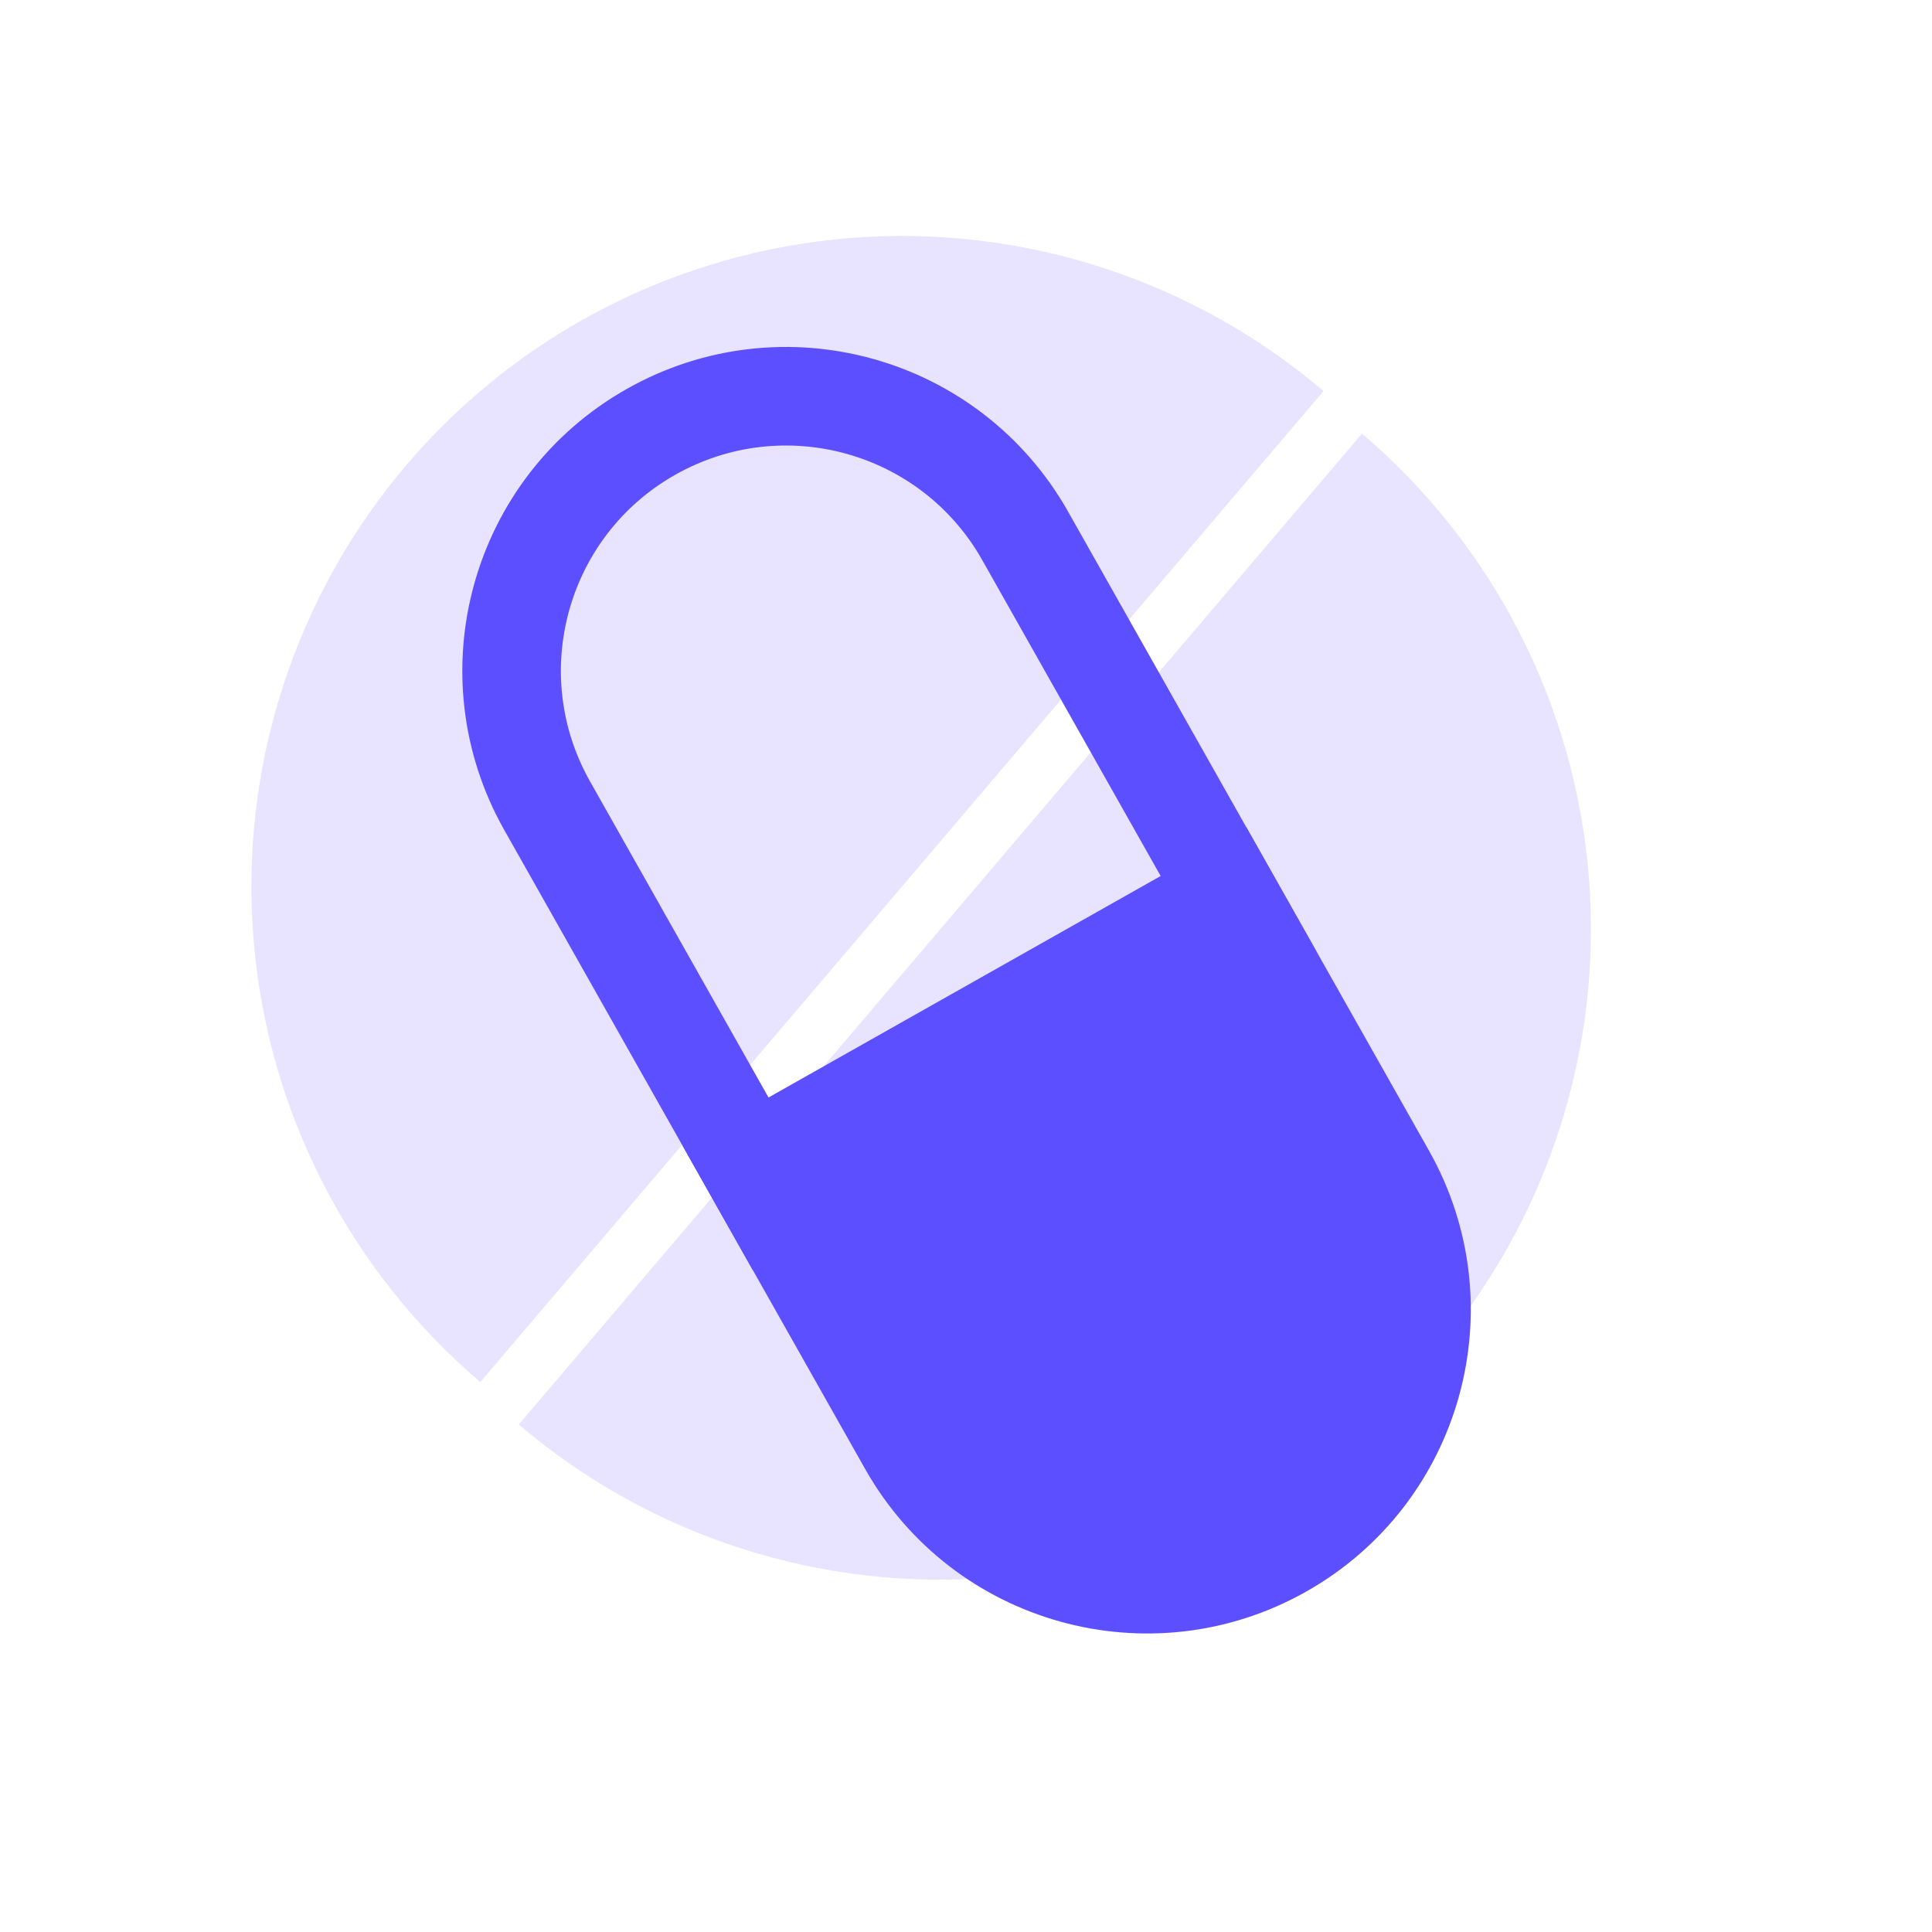 <svg width="49" height="49" viewBox="0 0 49 49" fill="none" xmlns="http://www.w3.org/2000/svg">
<path d="M12.183 35.051C10.533 33.647 9.175 31.931 8.188 30.003C7.2 28.074 6.603 25.969 6.429 23.809C6.255 21.65 6.508 19.477 7.174 17.415C7.84 15.353 8.905 13.442 10.309 11.792C11.713 10.142 13.429 8.784 15.358 7.797C17.287 6.81 19.391 6.212 21.551 6.038C23.711 5.864 25.884 6.117 27.946 6.783C30.008 7.449 31.918 8.514 33.568 9.918L22.876 22.485L12.183 35.051Z" fill="#E8E3FF"/>
<path d="M34.543 10.998C36.193 12.402 37.551 14.117 38.538 16.046C39.525 17.975 40.123 20.079 40.297 22.239C40.471 24.399 40.218 26.572 39.552 28.634C38.886 30.696 37.821 32.607 36.416 34.257C35.012 35.907 33.297 37.265 31.368 38.252C29.439 39.239 27.335 39.837 25.175 40.011C23.015 40.185 20.842 39.932 18.78 39.266C16.718 38.6 14.807 37.535 13.157 36.13L23.85 23.564L34.543 10.998Z" fill="#E8E3FF"/>
<path d="M13.877 20.435C11.986 17.088 13.167 12.841 16.514 10.951C19.862 9.06 24.108 10.241 25.999 13.588L31.683 23.653L19.561 30.5L13.877 20.435Z" stroke="#5C4FFF" stroke-width="2.5"/>
<path d="M36.24 29.179C38.47 33.127 37.077 38.136 33.129 40.366C29.18 42.596 24.171 41.203 21.941 37.255L17.315 29.064L31.614 20.988L36.24 29.179Z" fill="#5C4FFF"/>
</svg>
